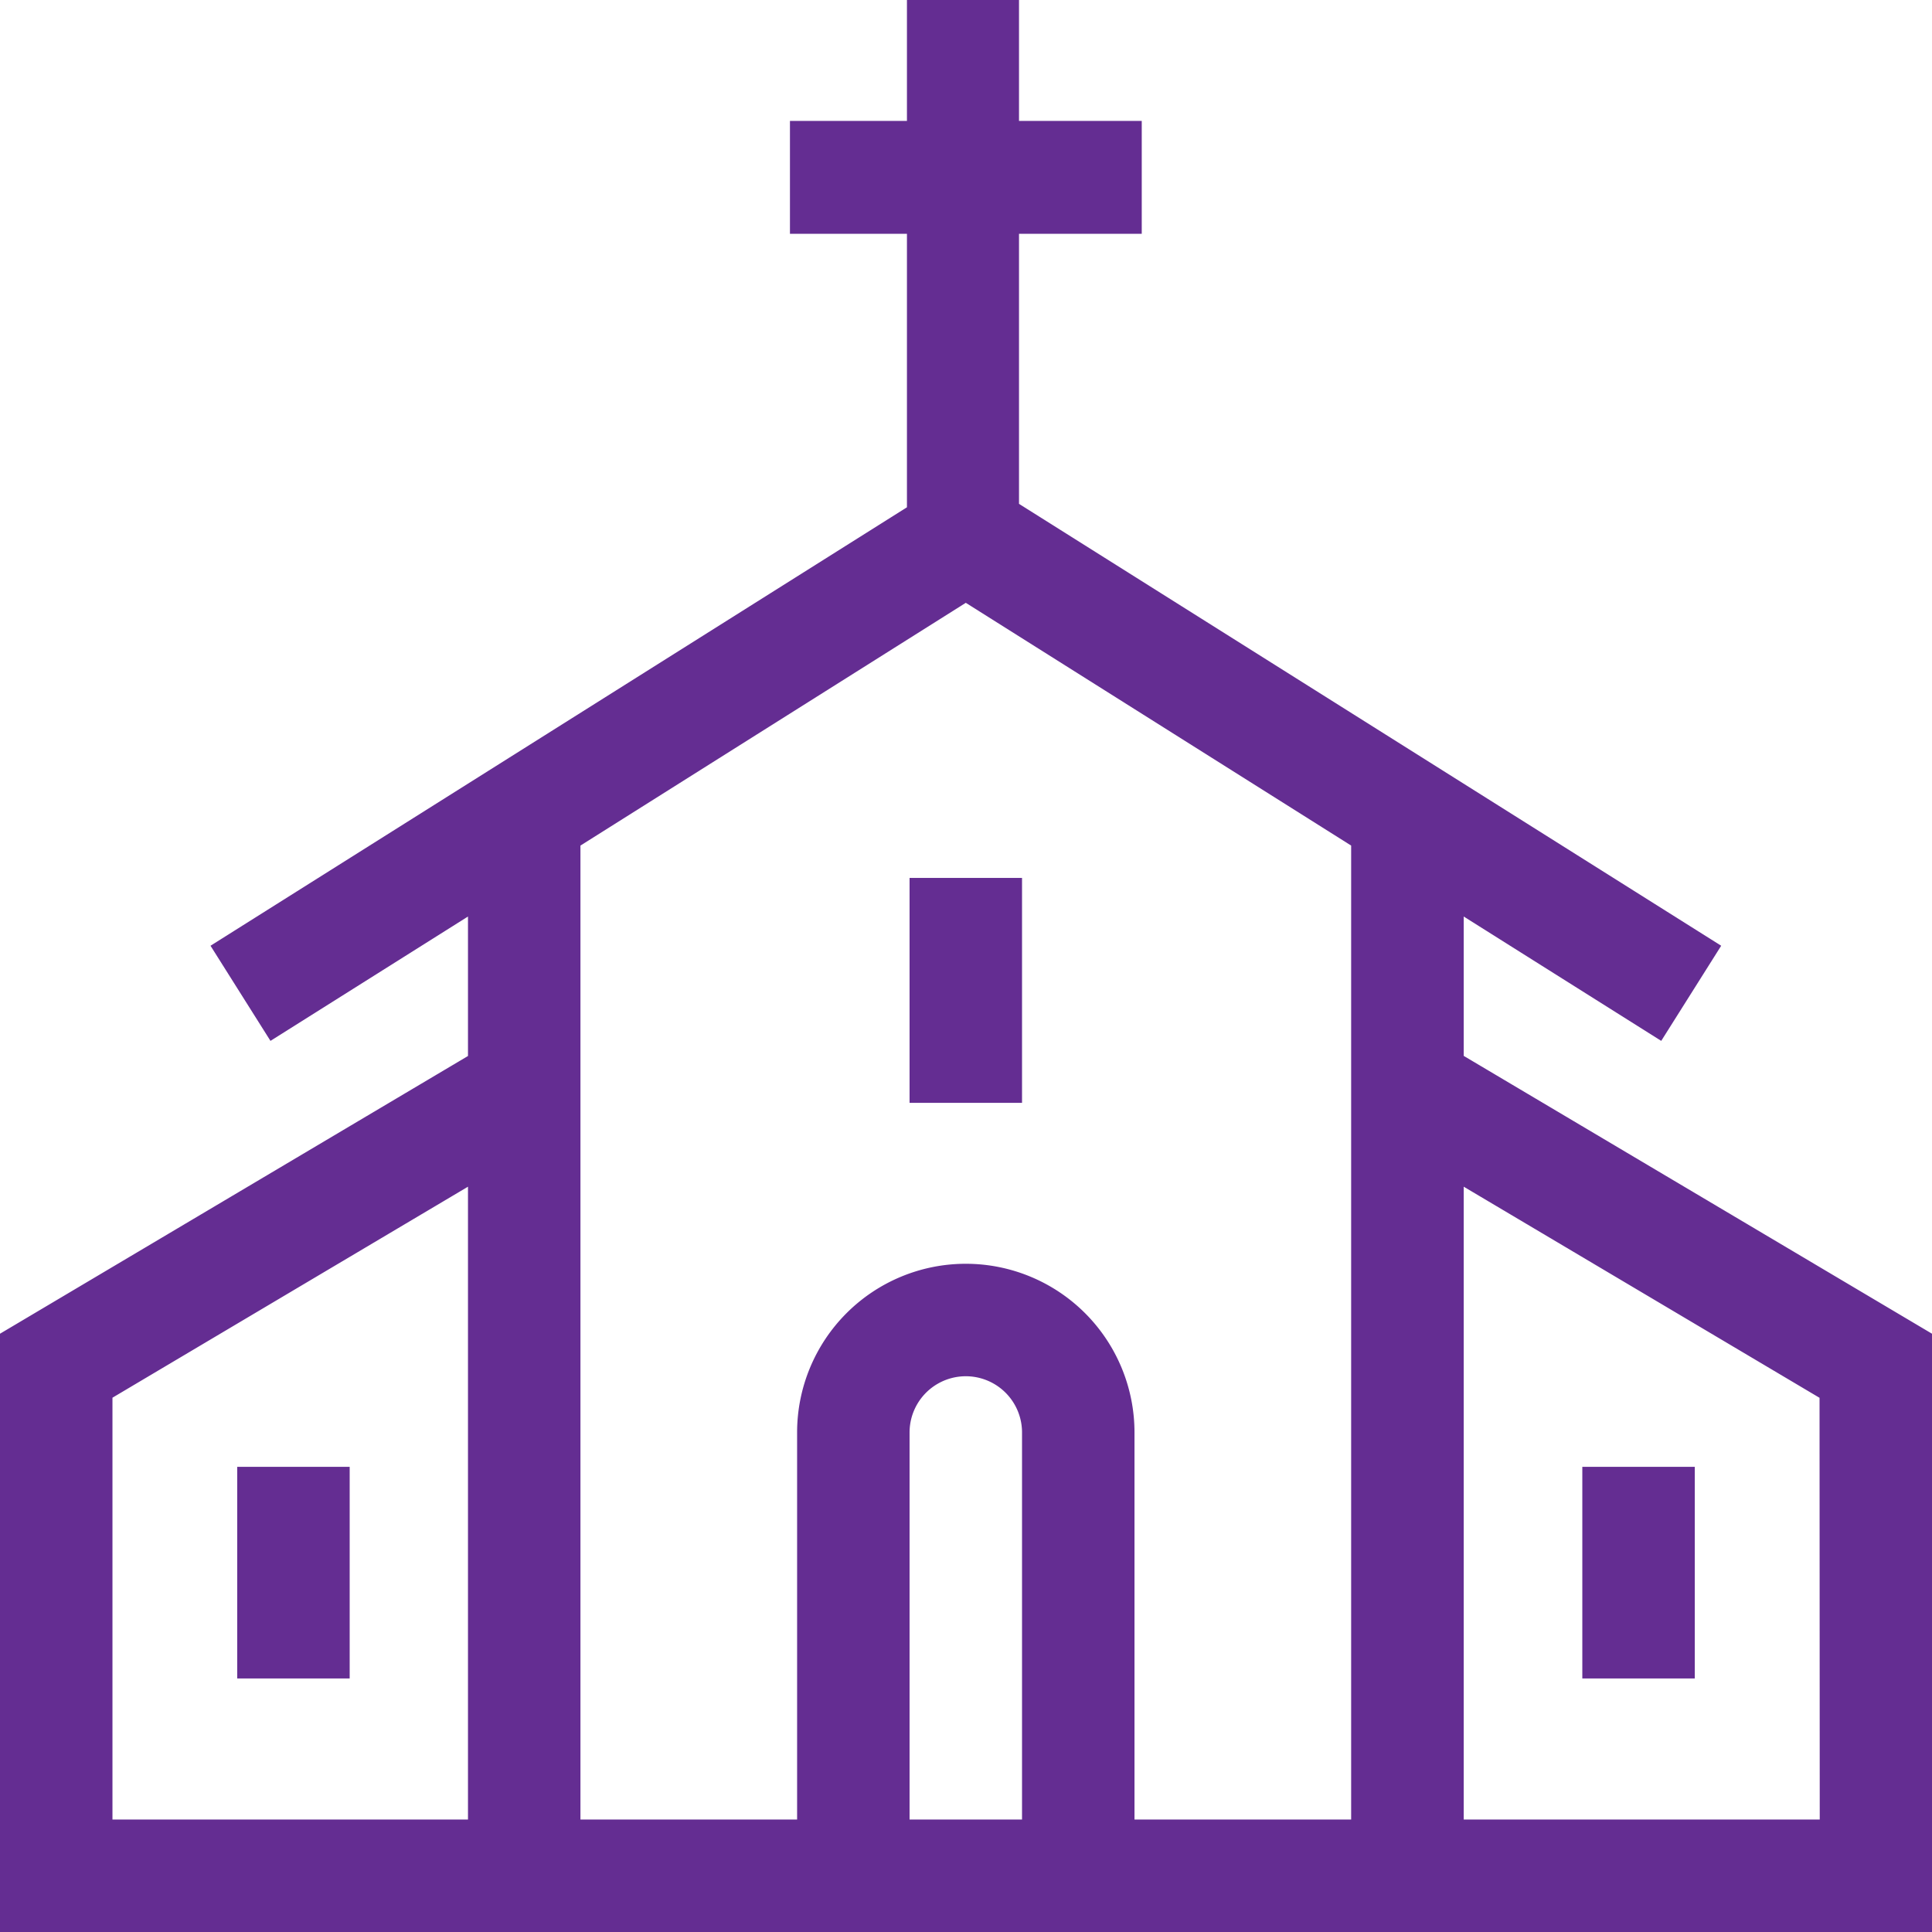 <svg id="church" xmlns="http://www.w3.org/2000/svg" width="19.172" height="19.172" viewBox="0 0 19.172 19.172">
  <path id="Path_318" data-name="Path 318" d="M14.525,10.478V9.095l1.96,1.234.595-.944L10.112,5V2.32H11.33V1.2H10.112V0H9V1.2H7.839V2.32H9V5.034L2.089,9.385l.595.944,1.96-1.234v1.384L0,13.235v5.937H19.172V13.235ZM1.116,18.056V13.87l3.528-2.094v6.28Zm7.91,0V14.215a.558.558,0,0,1,1.116,0v3.841Zm2.232,0V14.215a1.674,1.674,0,0,0-3.348,0v3.841H5.76V8.391L9.584,5.982l3.824,2.409v9.665Zm6.8,0H14.525v-6.28l3.531,2.095Z" fill="#642d92"/>
  <path id="Path_319" data-name="Path 319" d="M241.051,232.662h1.116v2.232h-1.116Z" transform="translate(-232.025 -223.95)" fill="#642d92"/>
  <path id="Path_320" data-name="Path 320" d="M62.87,388.727h1.116v2.1H62.87Z" transform="translate(-60.516 -374.171)" fill="#642d92"/>
  <path id="Path_321" data-name="Path 321" d="M419.315,388.727h1.116v2.1h-1.116Z" transform="translate(-403.613 -374.171)" fill="#642d92"/>
</svg>
